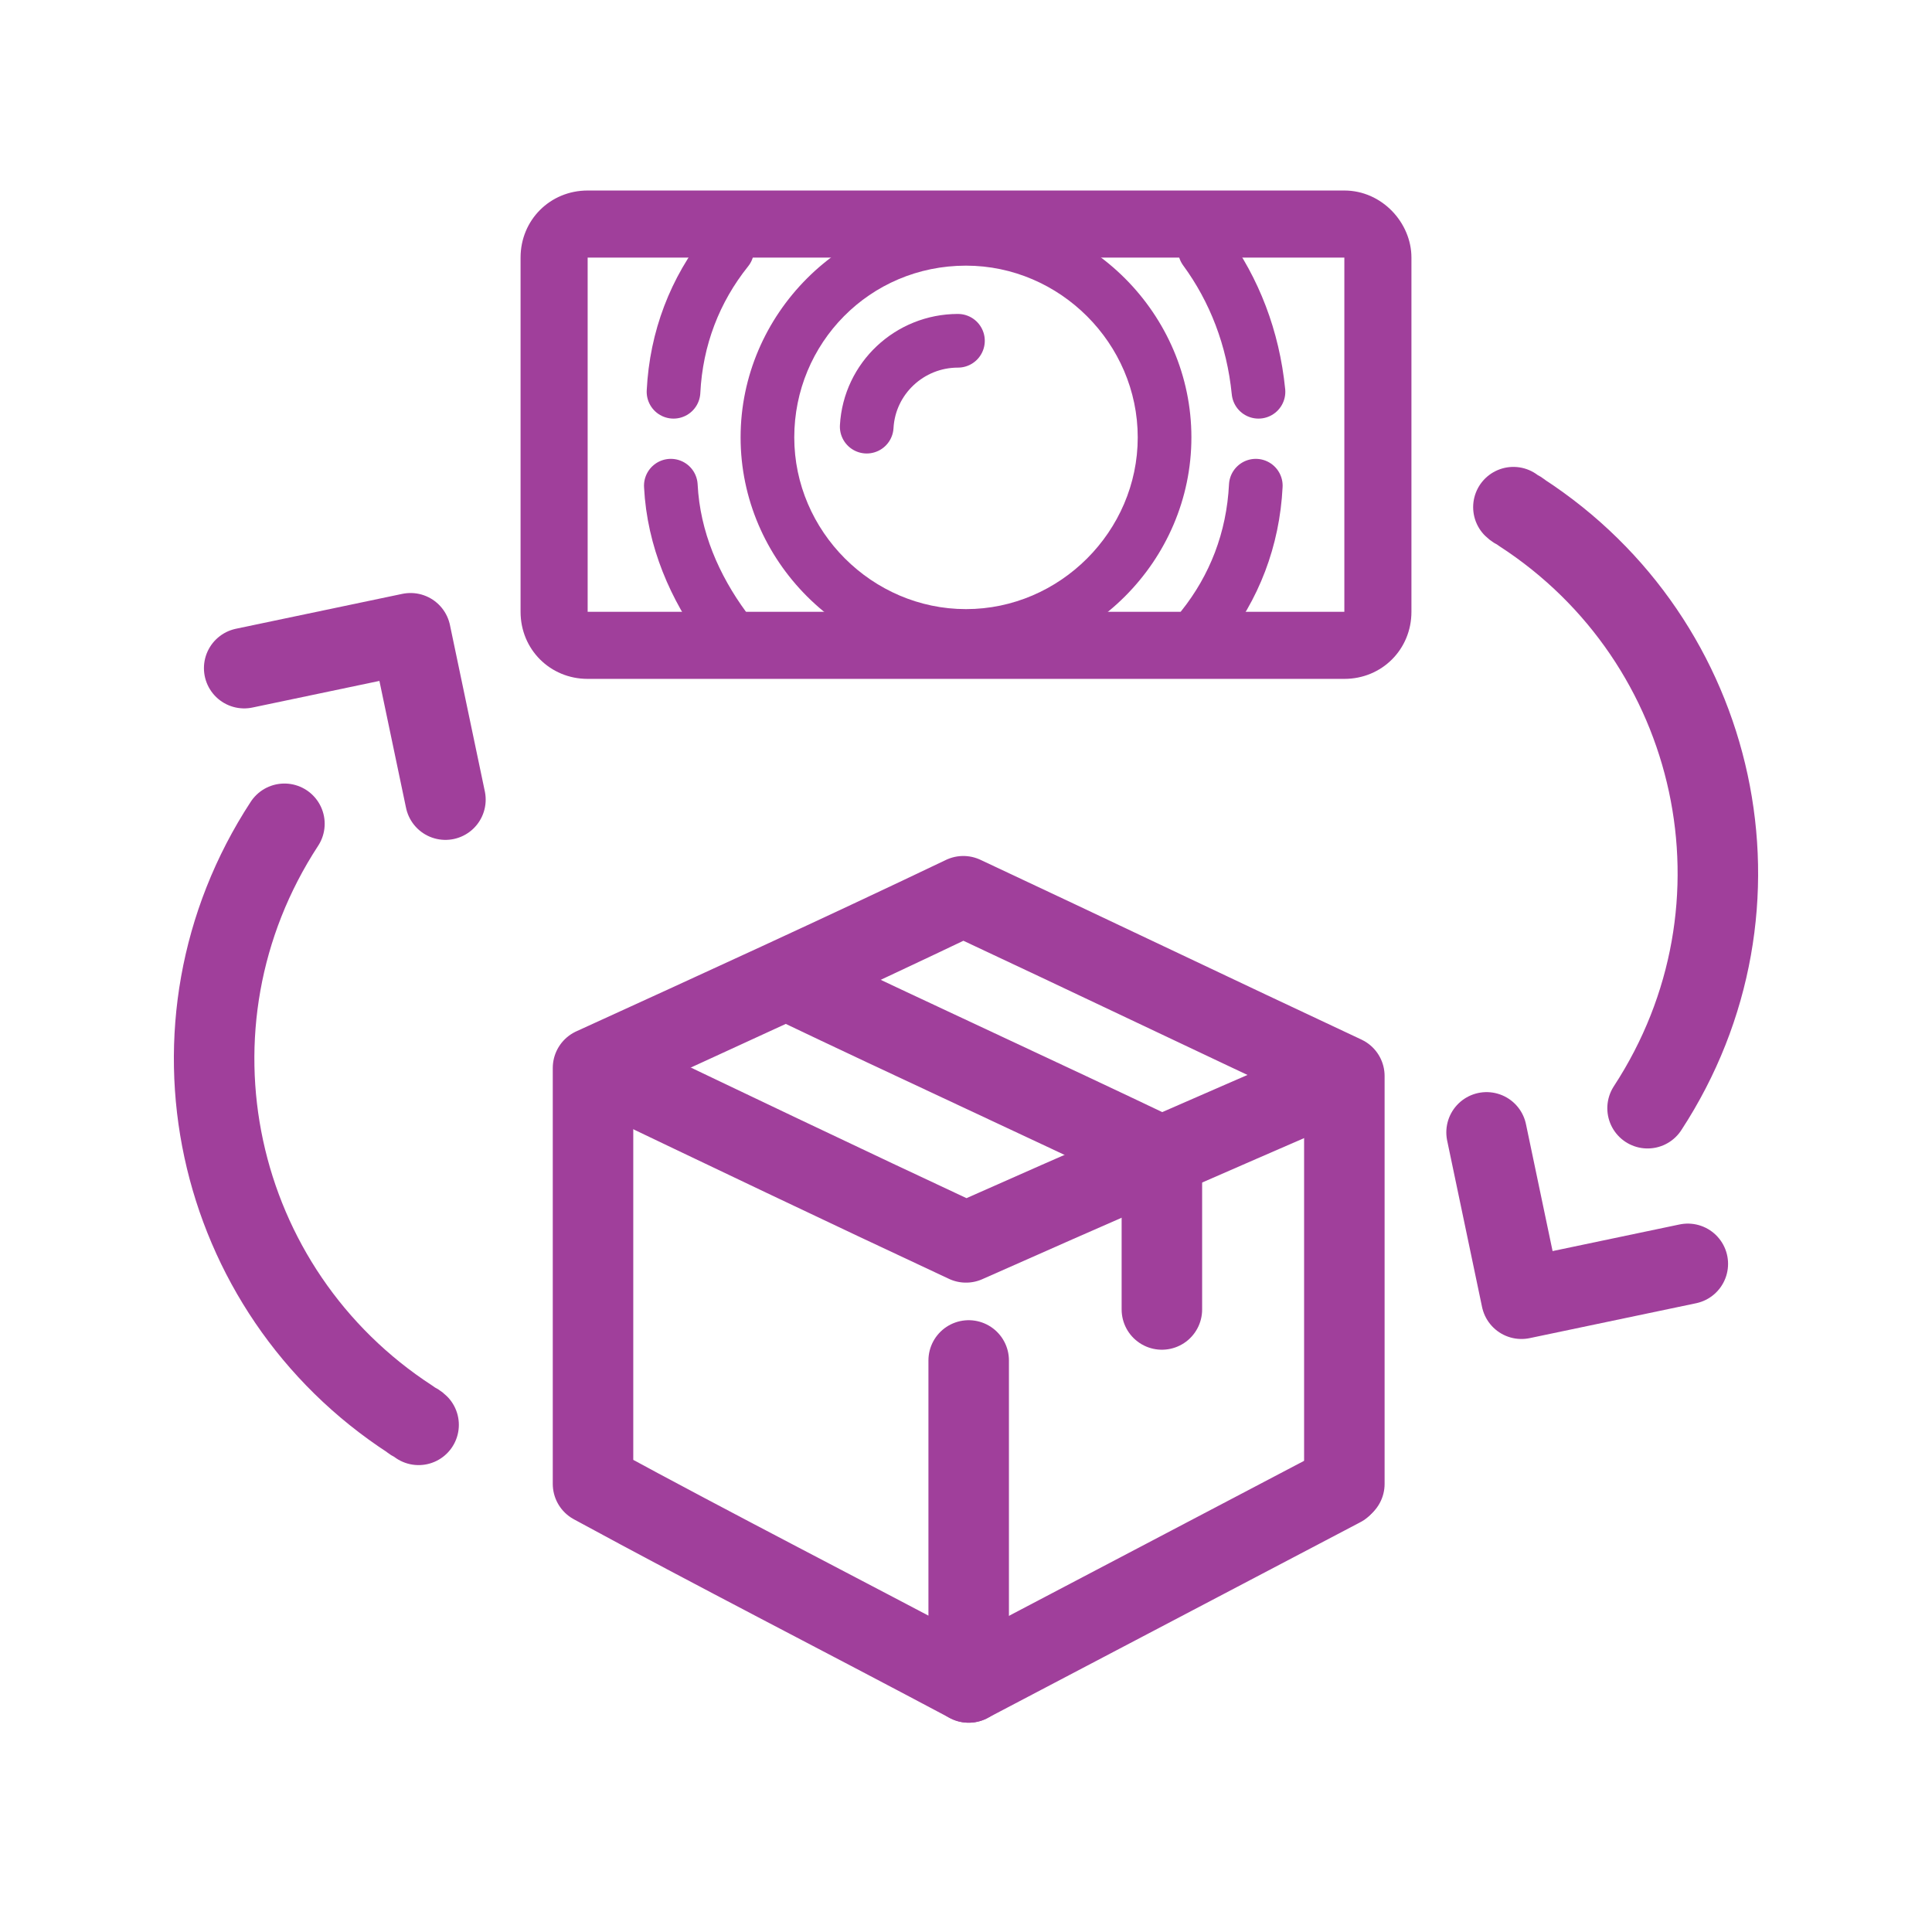 <?xml version="1.0" encoding="utf-8"?>
<!-- Generator: Adobe Illustrator 27.5.0, SVG Export Plug-In . SVG Version: 6.00 Build 0)  -->
<svg version="1.1" id="Layer_1" xmlns="http://www.w3.org/2000/svg" xmlns:xlink="http://www.w3.org/1999/xlink" x="0px" y="0px"
	 viewBox="0 0 72 72" style="enable-background:new 0 0 72 72;" xml:space="preserve">
<style type="text/css">
	.st0{fill:none;stroke:#A03F9B;stroke-width:3;stroke-linecap:round;stroke-linejoin:round;}
	.st1{fill:#A03F9B;}
	.st2{fill:none;stroke:#A03F9B;stroke-width:2;stroke-linecap:round;stroke-linejoin:round;}
</style>
<path class="st0" d="M36.1,50.7c0,4.2,0,7.8,0,12c-4.7-2.5-9.4-4.9-14-7.4c0-5.2,0-10.3,0-15.5c4.6-2.1,9.2-4.2,13.8-6.4
	c4.7,2.2,9.5,4.5,14.2,6.7c0,3,0,12.2,0,15.2"/>
<path class="st0" d="M22.3,39.8c4.6,2.2,9.2,4.4,13.7,6.5c4.5-2,9.1-4,13.7-6"/>
<path class="st0" d="M29.5,36.6c4.6,2.2,9.2,4.3,13.8,6.5c0,1.9,0,3.8,0,5.7"/>
<line class="st0" x1="36.1" y1="62.7" x2="50" y2="55.4"/>
<path class="st1" d="M50.1,9.6v13.2H21.9V9.6L50.1,9.6 M50.1,7.1H21.9c-1.4,0-2.5,1.1-2.5,2.5v13.2c0,1.4,1.1,2.5,2.5,2.5h28.2
	c1.4,0,2.5-1.1,2.5-2.5V9.6C52.6,8.3,51.5,7.1,50.1,7.1L50.1,7.1z"/>
<path class="st1" d="M36,9.9c3.5,0,6.4,2.9,6.4,6.4s-2.9,6.4-6.4,6.4s-6.4-2.9-6.4-6.4S32.4,9.9,36,9.9 M36,7.9
	c-4.6,0-8.4,3.8-8.4,8.4s3.8,8.4,8.4,8.4s8.4-3.8,8.4-8.4S40.6,7.9,36,7.9L36,7.9z"/>
<path class="st2" d="M25,18.1c0.1,2,0.9,3.8,2,5.3"/>
<path class="st2" d="M44.8,23.4c1.2-1.5,1.9-3.3,2-5.3"/>
<path class="st2" d="M46.9,14.6c-0.2-2-0.9-3.8-2-5.3"/>
<path class="st2" d="M27.1,9.3c-1.2,1.5-1.9,3.3-2,5.3"/>
<path class="st2" d="M35.7,12.7C35.7,12.7,35.6,12.7,35.7,12.7c-1.8,0-3.3,1.4-3.4,3.2"/>
<path class="st0" d="M15.6,53.1c-0.1-0.1-0.2-0.1-0.3-0.2c-7.4-4.8-9.6-14.7-4.7-22.2"/>
<polyline class="st0" points="9.1,24.9 15.3,23.6 16.6,29.8 "/>
<path class="st0" d="M56.4,18.9c0.1,0.1,0.2,0.1,0.3,0.2c7.4,4.8,9.6,14.7,4.7,22.2"/>
<polyline class="st0" points="62.9,47.1 56.7,48.4 55.4,42.2 "/>
</svg>
